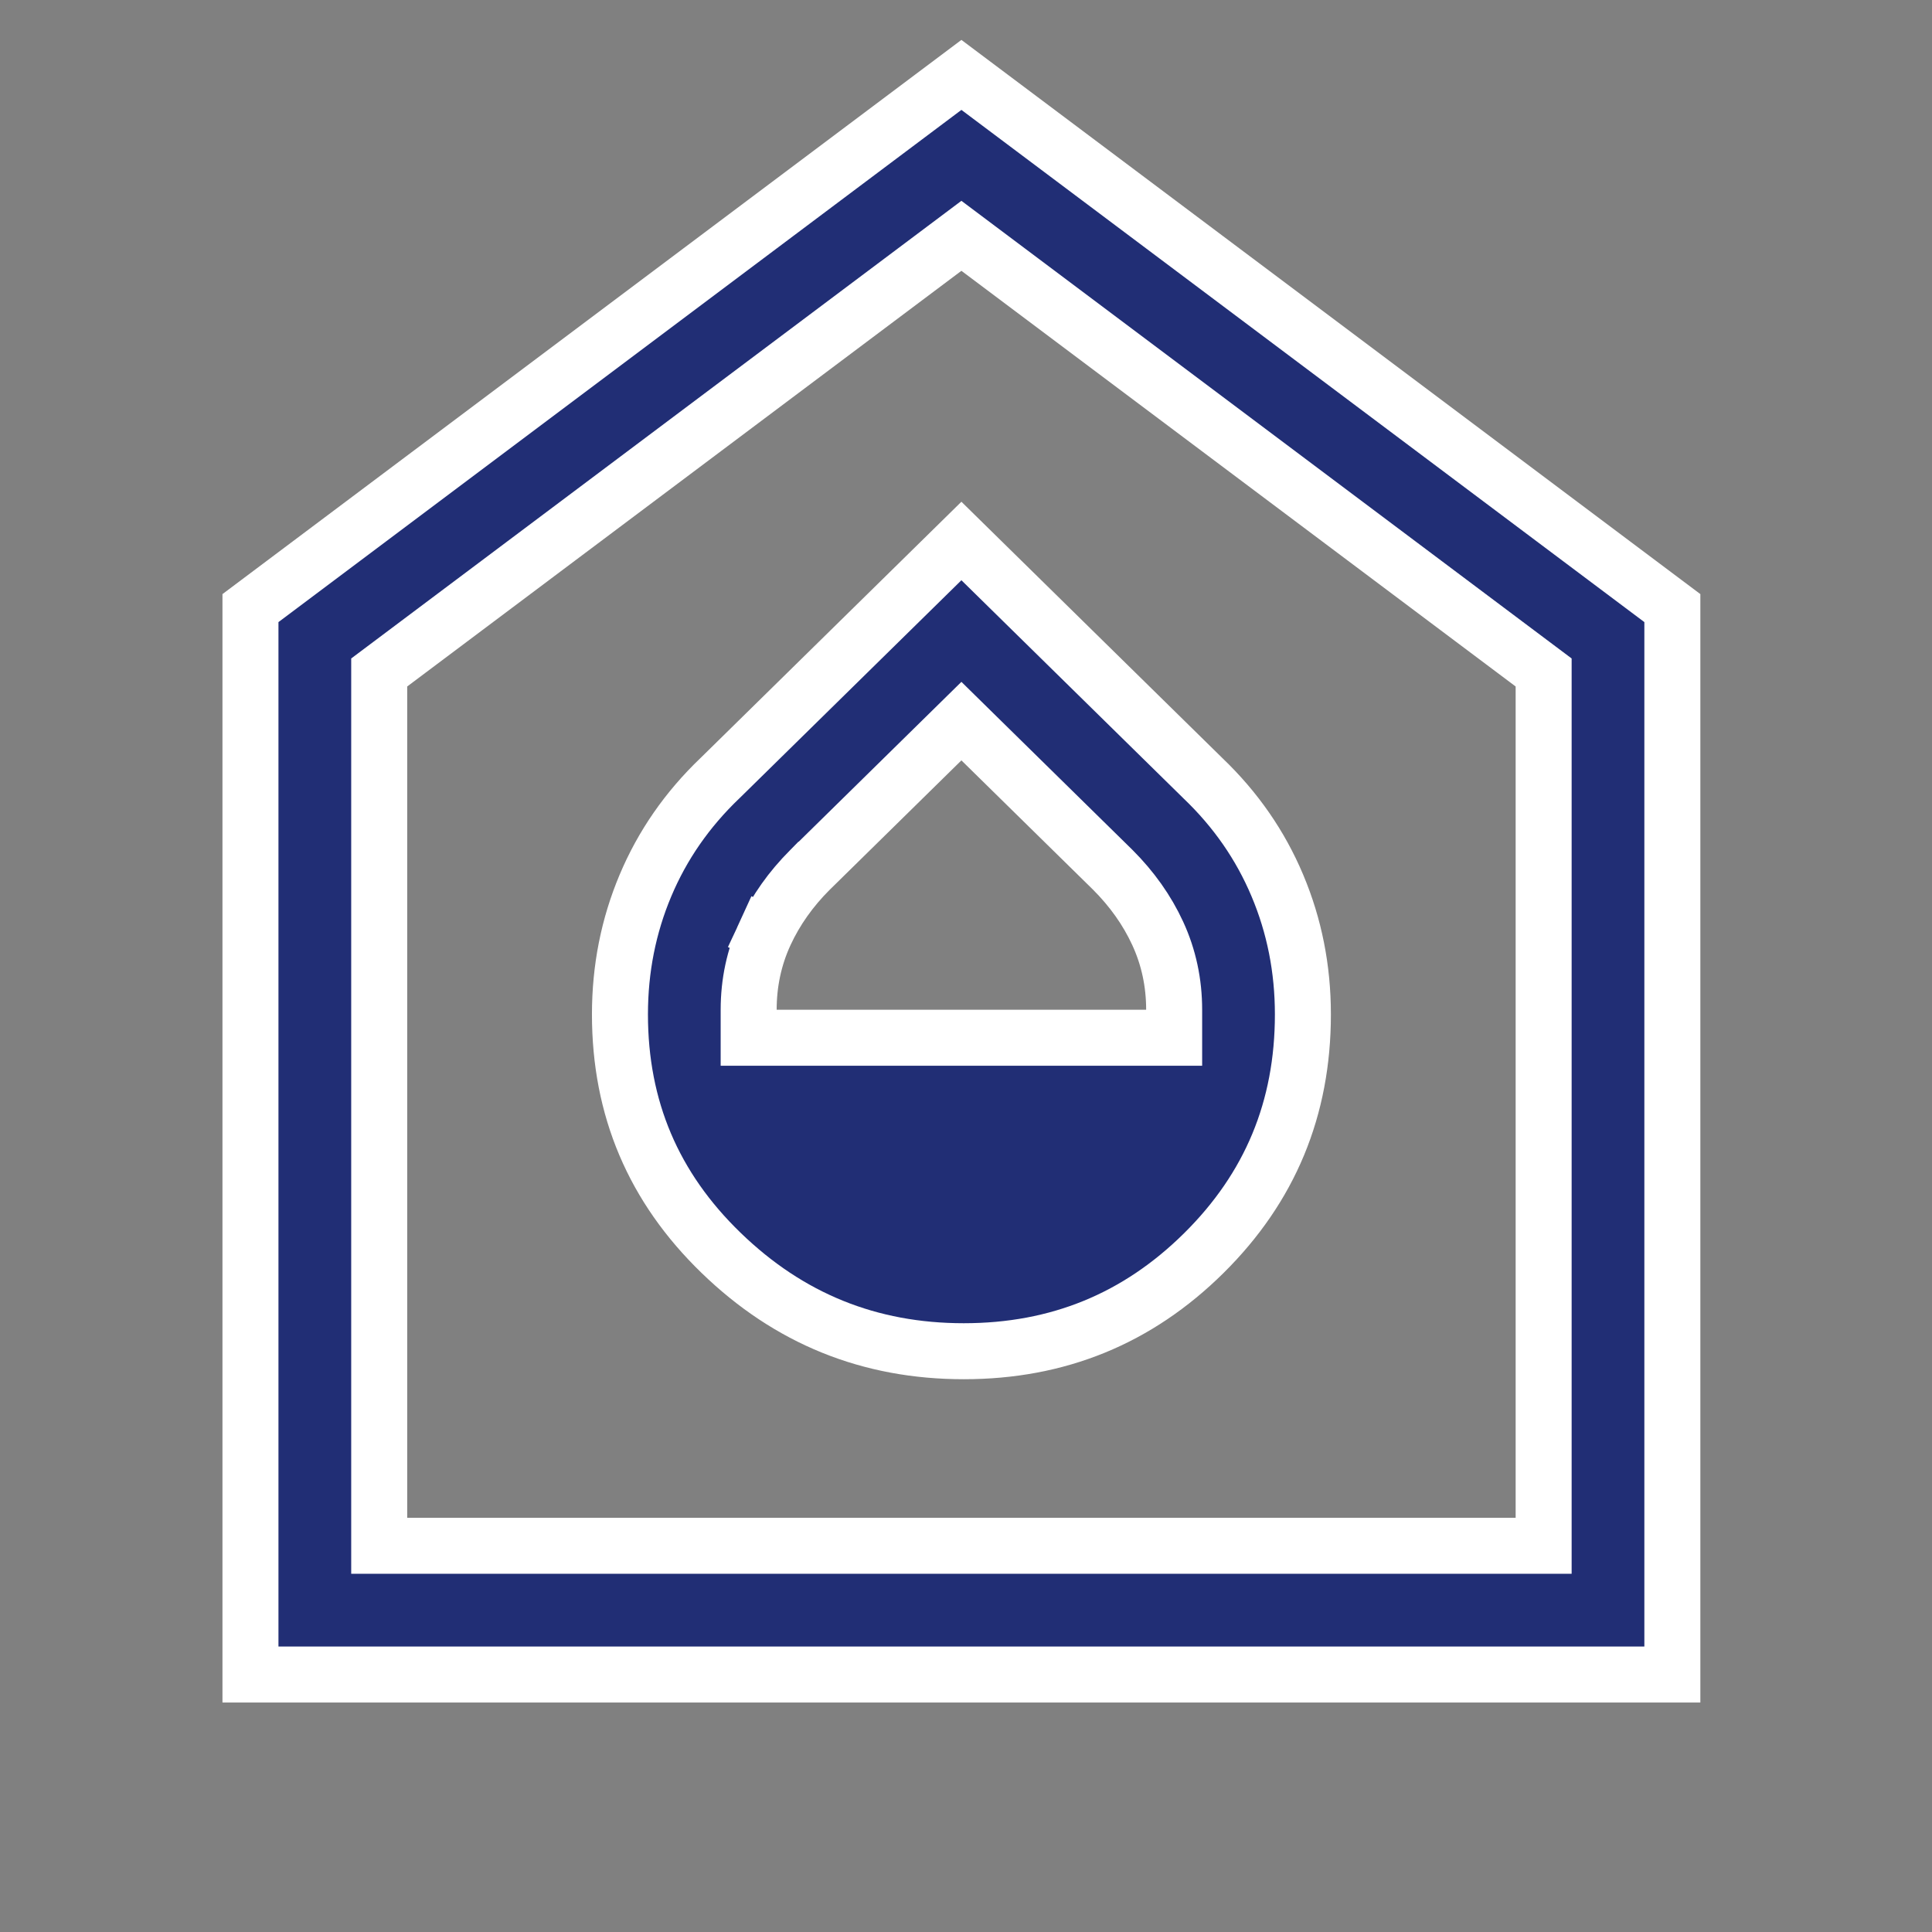 <svg width="69" height="69" viewBox="0 0 69 69" fill="none" xmlns="http://www.w3.org/2000/svg">
<rect x="0" y="0" width="69" height="69" fill="#808080" stroke="none"/>
<mask id="mask0_1528_2321" style="mask-type:alpha" maskUnits="userSpaceOnUse" x="0" y="0" width="69" height="69">
<rect width="69" height="69" fill="#212E75"/>
</mask>
<g mask="url(#mask0_1528_2321)">
<path d="M42.955 27.787L42.955 27.787L42.964 27.796C44.133 28.914 45.015 30.189 45.62 31.626C46.227 33.066 46.532 34.597 46.532 36.228C46.532 39.592 45.358 42.414 42.993 44.754C40.626 47.096 37.787 48.258 34.419 48.258C31.05 48.258 28.179 47.095 25.754 44.746C23.336 42.405 22.141 39.585 22.141 36.228C22.141 34.597 22.446 33.066 23.052 31.626C23.657 30.189 24.54 28.914 25.708 27.796L25.708 27.796L25.718 27.787L34.336 19.321L42.955 27.787ZM26.738 36.063V37.063H27.738H40.934H41.934V36.063C41.934 35.101 41.74 34.187 41.347 33.335C40.964 32.504 40.425 31.748 39.744 31.067L39.744 31.067L39.738 31.061L35.037 26.443L34.336 25.754L33.635 26.443L28.935 31.061L28.934 31.061L28.928 31.067C28.247 31.748 27.709 32.504 27.325 33.335L28.233 33.754L27.325 33.335C26.932 34.187 26.738 35.101 26.738 36.063ZM13.543 54.207V55.207H14.543H54.13H55.13V54.207V24.517V24.017L54.73 23.717L34.936 8.872L34.336 8.422L33.736 8.872L13.943 23.717L13.543 24.017V24.517V54.207ZM8.945 59.804V21.718L34.336 2.675L59.727 21.718V59.804H8.945Z" fill="#212E75" stroke="white" stroke-width="2"/>
</g>
</svg>
